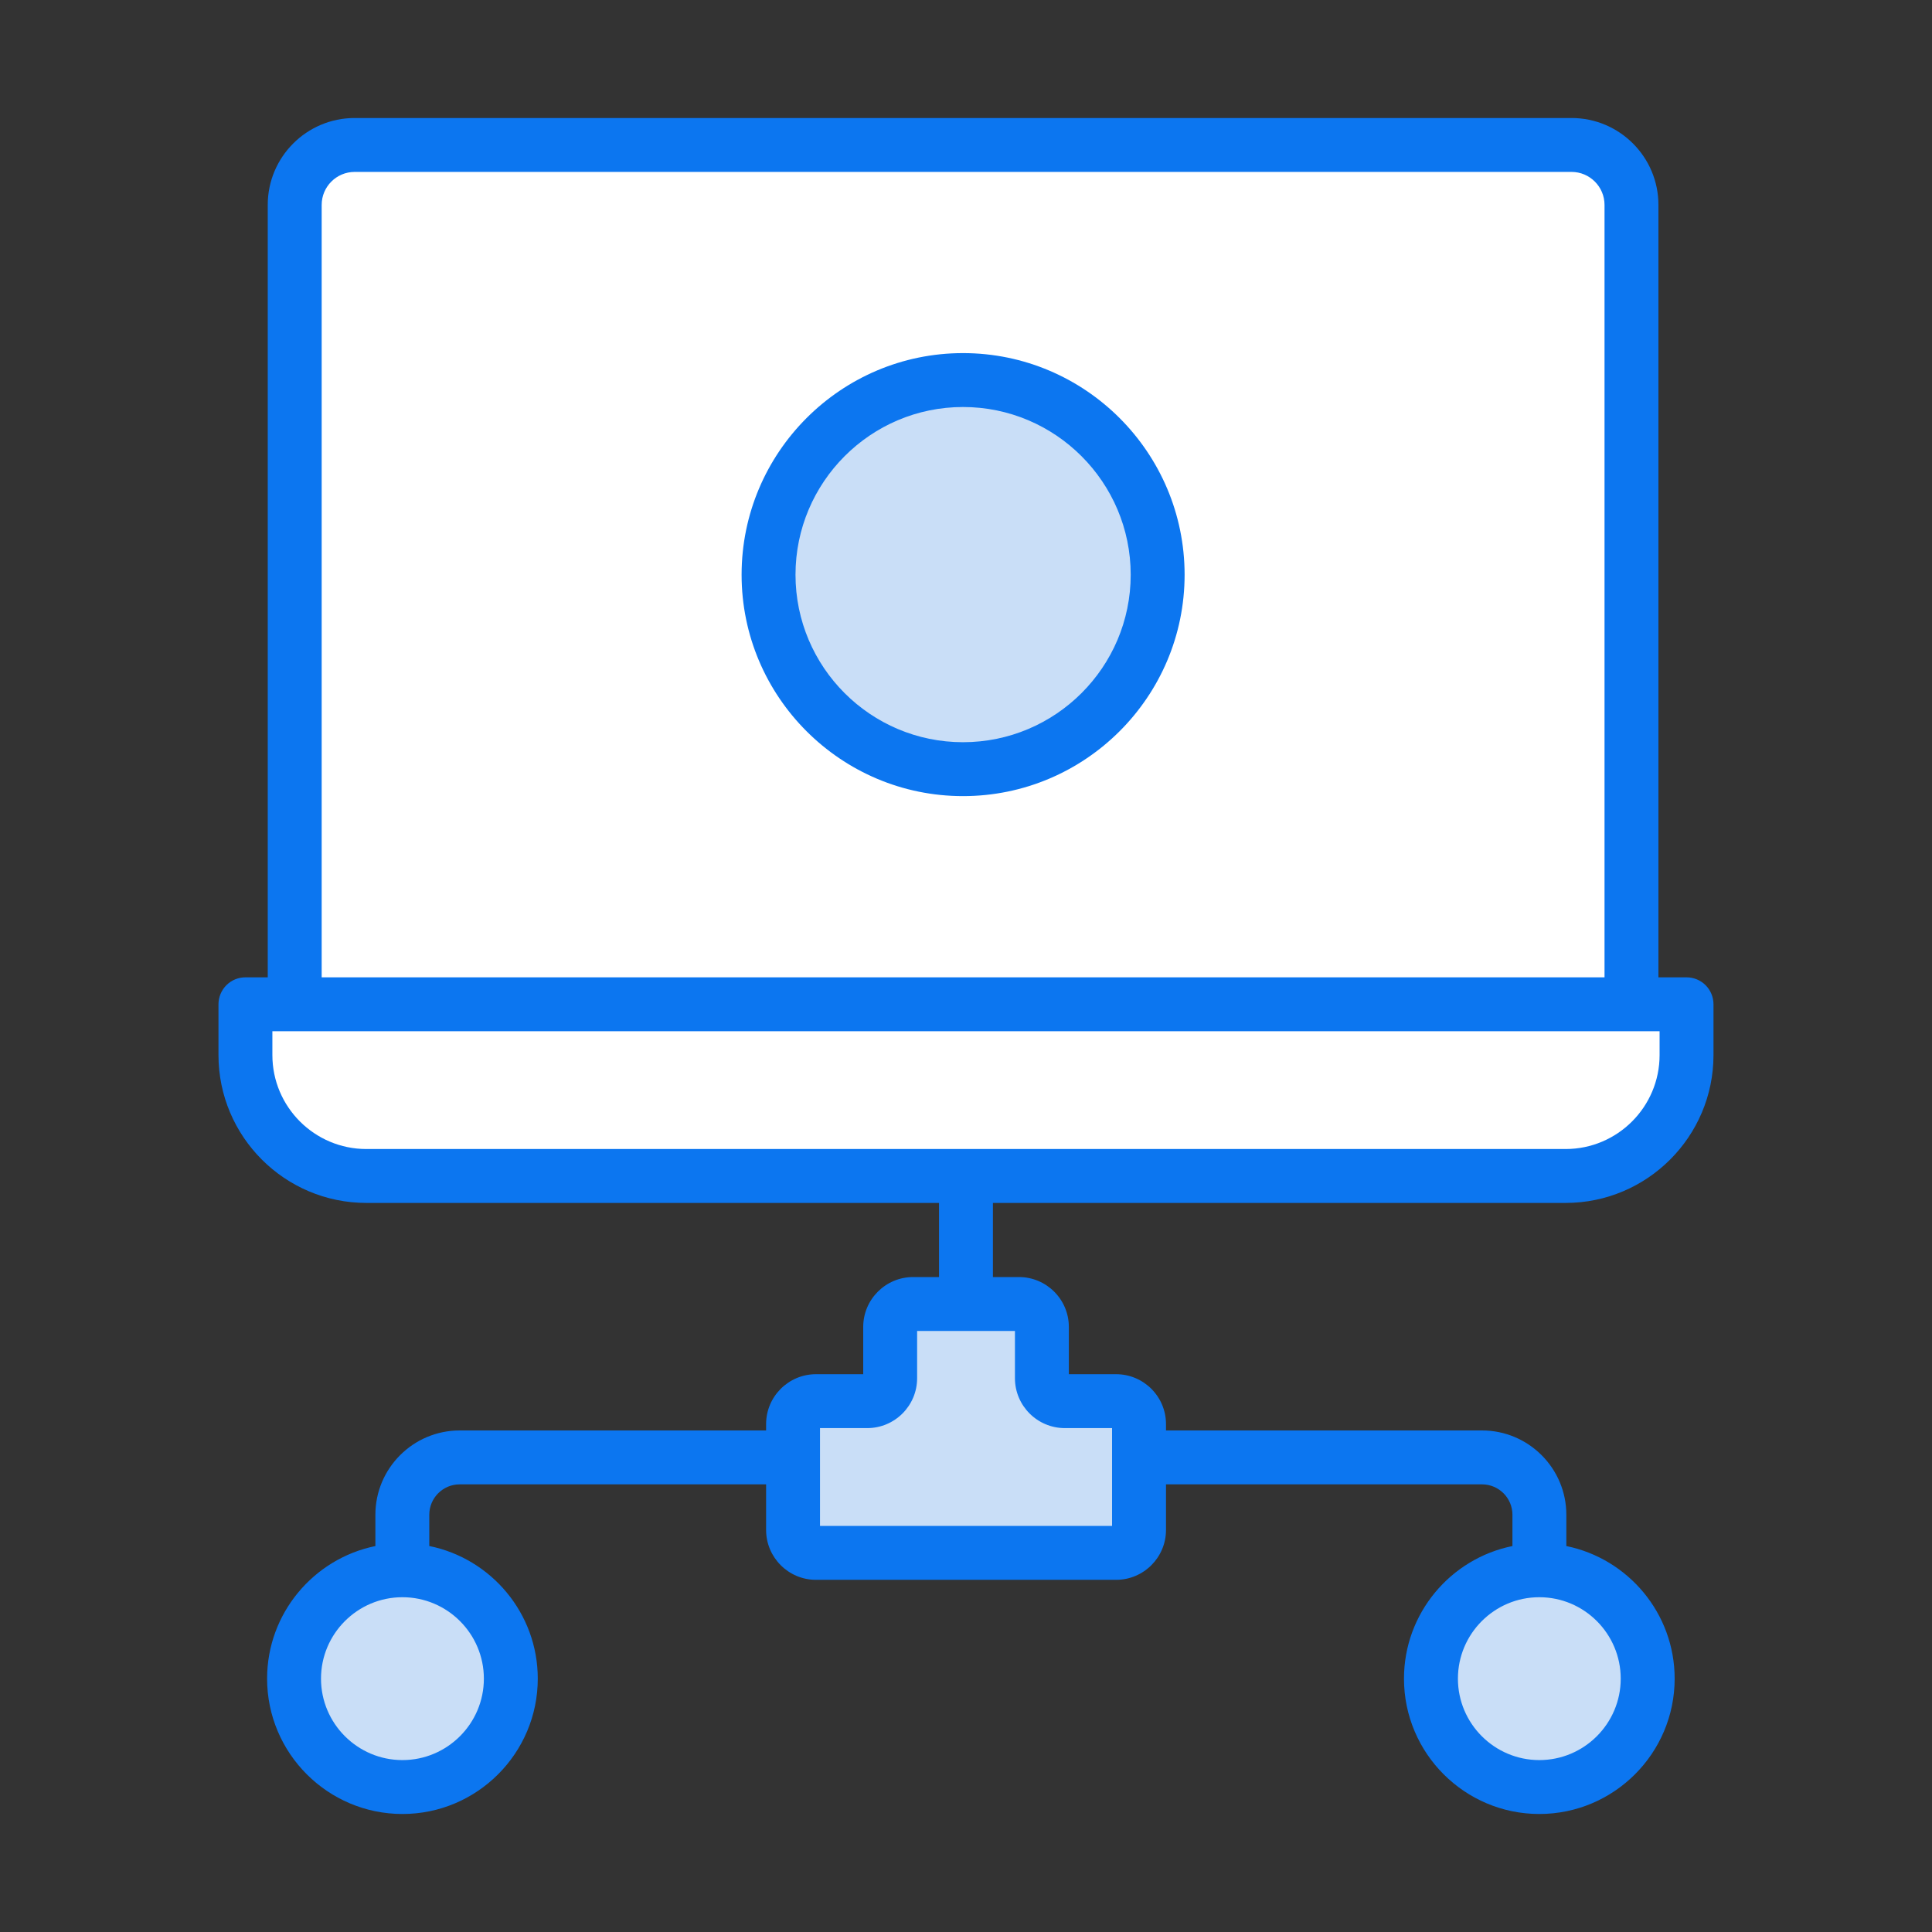 <svg width="60" height="60" viewBox="0 0 60 60" fill="none" xmlns="http://www.w3.org/2000/svg">
<rect x="0" y="0" width="60" height="60" fill="#333333" stroke="none"/>
<path d="M30.59 31.189H9.151V6.362C9.151 5.33 9.989 4.502 11.012 4.502H48.805C49.828 4.502 50.665 5.33 50.665 6.362V31.189H30.59ZM30 36.521H11.376C9.303 36.521 7.621 34.84 7.621 32.766V31.189H52.376V32.766C52.376 34.84 50.694 36.521 48.621 36.521H30Z" fill="white"/>
<path d="M29.91 48.225H25.341C24.951 48.225 24.629 47.903 24.629 47.514V44.226C24.629 43.836 24.951 43.514 25.341 43.514H26.934C27.324 43.514 27.646 43.192 27.646 42.802V41.209C27.646 40.819 27.968 40.497 28.358 40.497H31.645C32.035 40.497 32.357 40.819 32.357 41.209V42.802C32.357 43.192 32.679 43.514 33.069 43.514H34.662C35.052 43.514 35.374 43.836 35.374 44.226V47.514C35.374 47.903 35.052 48.225 34.662 48.225H29.91ZM12.498 48.766C14.357 48.766 15.864 50.273 15.864 52.132C15.864 53.991 14.357 55.497 12.498 55.497C10.639 55.497 9.133 53.991 9.133 52.132C9.133 50.273 10.639 48.766 12.498 48.766ZM47.805 48.766C49.664 48.766 51.171 50.273 51.171 52.132C51.171 53.991 49.664 55.497 47.805 55.497C45.946 55.497 44.44 53.991 44.44 52.132C44.44 50.273 45.946 48.766 47.805 48.766ZM35.952 17.849C35.952 21.18 33.245 23.887 29.907 23.887C26.569 23.887 23.868 21.18 23.868 17.849C23.868 14.511 26.569 11.803 29.907 11.803C33.245 11.803 35.952 14.511 35.952 17.849Z" fill="#C9DEF7"/>
<path d="M48.622 37.358C51.154 37.358 53.214 35.298 53.214 32.766V31.189C53.214 31.079 53.192 30.97 53.15 30.868C53.108 30.767 53.047 30.674 52.969 30.597C52.891 30.519 52.799 30.457 52.697 30.415C52.596 30.373 52.487 30.352 52.377 30.352H51.504V6.363C51.504 4.875 50.294 3.665 48.806 3.665H11.013C9.525 3.665 8.315 4.875 8.315 6.363V30.352H7.622C7.512 30.352 7.403 30.373 7.302 30.415C7.2 30.457 7.108 30.519 7.03 30.597C6.952 30.675 6.891 30.767 6.849 30.869C6.807 30.97 6.785 31.079 6.785 31.189V32.766C6.785 35.298 8.845 37.358 11.377 37.358H29.162V39.66H28.357C27.503 39.66 26.808 40.355 26.808 41.209V42.677H25.34C24.487 42.677 23.792 43.372 23.792 44.226V44.424H14.276C12.832 44.424 11.658 45.599 11.658 47.042V48.014C9.742 48.405 8.295 50.103 8.295 52.132C8.295 54.45 10.181 56.335 12.498 56.335C14.816 56.335 16.701 54.45 16.701 52.132C16.701 50.1 15.251 48.401 13.332 48.013V47.042C13.332 46.521 13.755 46.098 14.276 46.098H23.792V47.514C23.792 48.368 24.487 49.063 25.34 49.063H34.661C35.516 49.063 36.211 48.368 36.211 47.514V46.098H46.025C46.546 46.098 46.97 46.521 46.97 47.042V48.014C45.051 48.402 43.602 50.101 43.602 52.132C43.602 54.45 45.487 56.335 47.805 56.335C50.123 56.335 52.008 54.45 52.008 52.132C52.008 50.102 50.56 48.404 48.644 48.014V47.042C48.644 45.598 47.469 44.424 46.026 44.424H36.211V44.226C36.211 43.372 35.516 42.677 34.662 42.677H33.194V41.209C33.194 40.355 32.499 39.66 31.645 39.66H30.836V37.358H48.622ZM15.027 52.132C15.027 53.526 13.892 54.661 12.498 54.661C11.104 54.661 9.969 53.526 9.969 52.132C9.969 50.738 11.104 49.603 12.498 49.603C13.892 49.603 15.027 50.738 15.027 52.132ZM50.333 52.132C50.333 53.526 49.199 54.661 47.805 54.661C46.411 54.661 45.277 53.526 45.277 52.132C45.277 50.738 46.411 49.603 47.805 49.603C49.199 49.603 50.333 50.738 50.333 52.132ZM33.069 44.351H34.536V47.389H25.466V44.351H26.933C27.788 44.351 28.482 43.656 28.482 42.802V41.334H31.52V42.802C31.52 43.656 32.215 44.351 33.069 44.351ZM9.99 6.363C9.99 5.799 10.449 5.339 11.013 5.339H48.806C49.37 5.339 49.83 5.799 49.83 6.363V30.352H9.99V6.363ZM8.459 32.766V32.026H51.54V32.766C51.54 34.375 50.231 35.684 48.622 35.684H11.377C9.768 35.684 8.459 34.375 8.459 32.766Z" fill="#0C76F0"/>
<path d="M29.907 10.966C26.115 10.966 23.031 14.054 23.031 17.849C23.031 21.64 26.115 24.724 29.907 24.724C33.702 24.724 36.789 21.64 36.789 17.849C36.789 14.054 33.702 10.966 29.907 10.966ZM29.907 23.05C27.038 23.05 24.705 20.718 24.705 17.849C24.705 14.977 27.038 12.64 29.907 12.64C32.779 12.64 35.115 14.977 35.115 17.849C35.115 20.718 32.779 23.05 29.907 23.05Z" fill="#0C76F0"/>
</svg>
